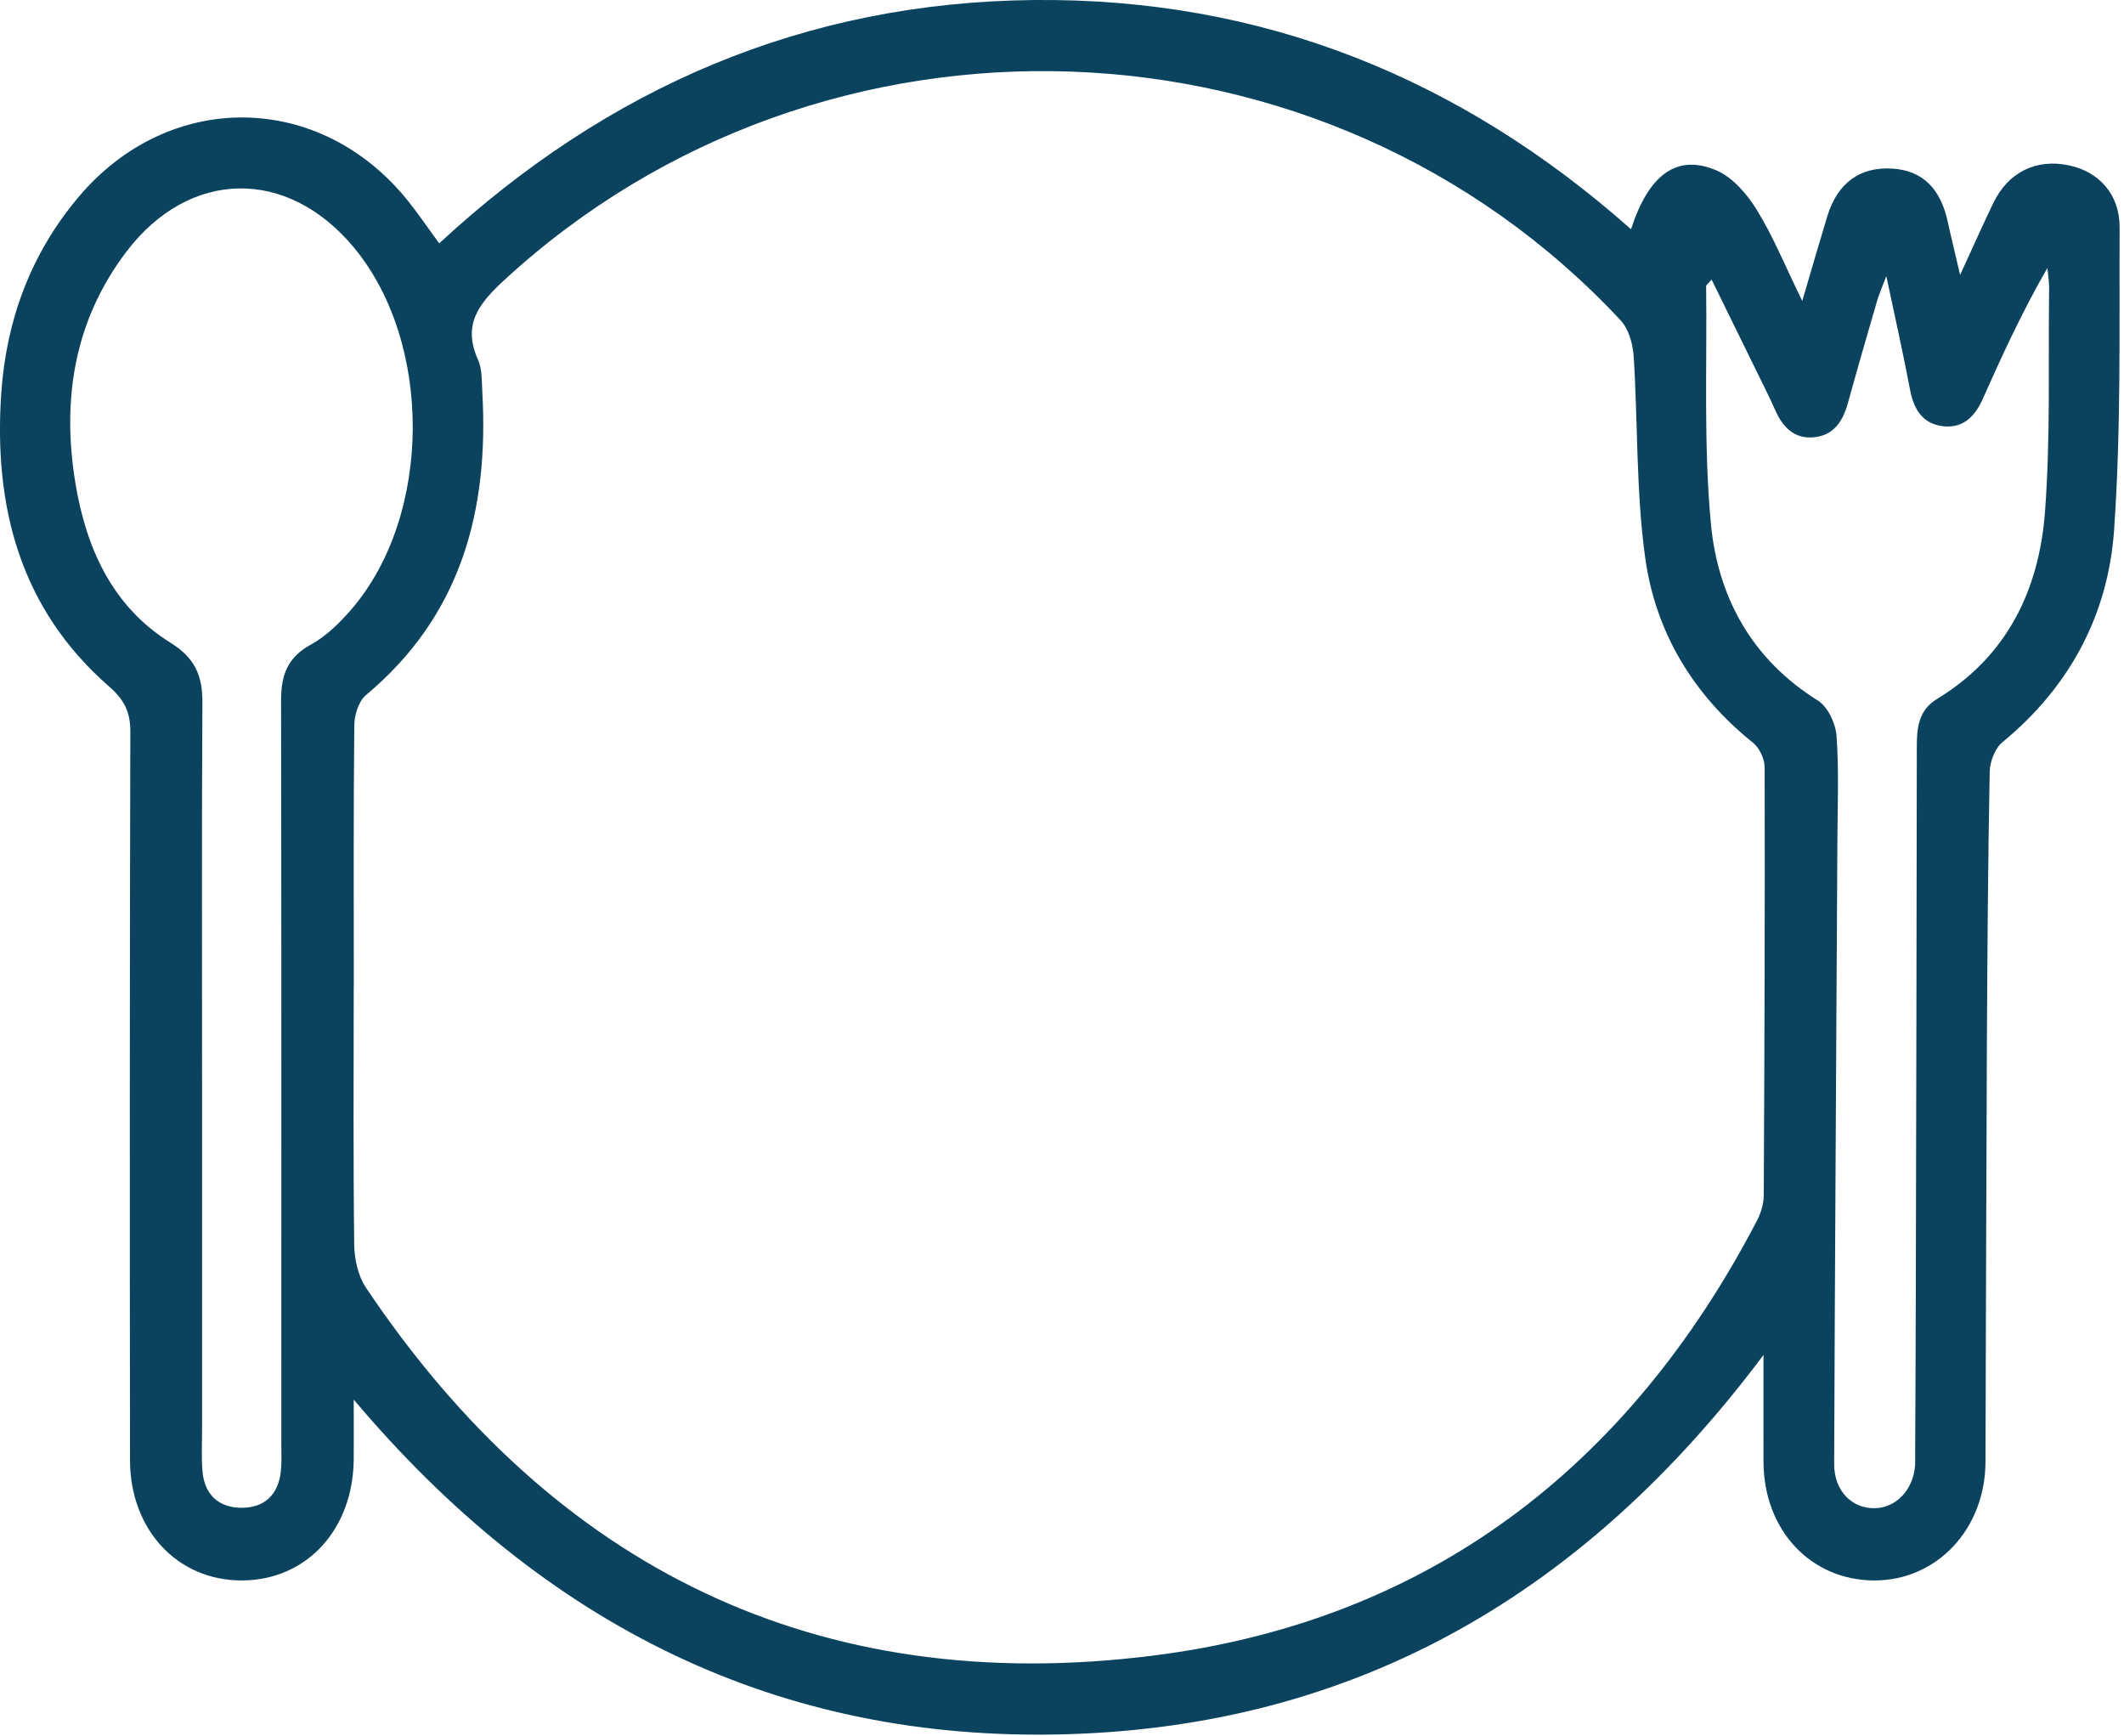 <svg xmlns="http://www.w3.org/2000/svg" width="257" height="210" viewBox="0 0 257 210" fill="none"><path d="M42.8 169.332C42.8 172.322 42.82 174.442 42.8 176.552C42.72 185.062 37.09 191.162 29.29 191.202C21.5 191.232 15.73 185.102 15.73 176.622C15.7 147.242 15.69 117.872 15.77 88.492C15.77 86.092 15.02 84.642 13.18 83.032C2.42 73.642 -0.78 61.272 0.15 47.592C0.75 38.802 3.68 30.782 9.43 23.922C20.39 10.822 38.71 10.992 49.39 24.332C50.67 25.942 51.83 27.652 53.14 29.442C73.54 10.572 97.36 0.272 125.12 0.002C152.74 -0.268 176.7 9.422 197.35 27.732C199.5 21.092 202.92 18.582 207.68 20.612C209.66 21.452 211.41 23.502 212.59 25.422C214.55 28.602 215.97 32.122 218.07 36.412C219.27 32.332 220.16 29.252 221.09 26.192C222.33 22.112 225.07 20.132 229.04 20.402C232.62 20.642 234.82 22.812 235.69 26.882C236.09 28.742 236.55 30.592 237.17 33.262C238.74 29.852 239.92 27.182 241.19 24.552C243 20.812 246.4 19.162 250.37 20.012C253.98 20.782 256.48 23.512 256.47 27.502C256.42 39.722 256.65 51.972 255.8 64.142C255.08 74.382 250.42 83.112 242.29 89.792C241.39 90.532 240.78 92.132 240.75 93.352C240.54 104.262 240.47 115.182 240.41 126.092C240.33 143.012 240.3 159.942 240.24 176.862C240.21 184.982 234.36 191.202 226.81 191.202C219.12 191.202 213.43 185.142 213.38 176.902C213.36 172.922 213.38 168.942 213.38 163.922C191.86 192.682 164.33 208.742 129.22 209.802C94.24 210.862 65.84 196.642 42.8 169.322V169.332ZM42.8 119.492C42.8 129.862 42.73 140.232 42.86 150.602C42.88 152.342 43.33 154.362 44.28 155.782C67.04 189.722 98.91 205.392 139.45 200.302C172.84 196.122 197.05 177.492 212.59 147.672C213.07 146.752 213.41 145.622 213.41 144.592C213.5 127.342 213.56 110.092 213.52 92.842C213.52 91.832 212.9 90.492 212.12 89.862C204.88 84.062 200.32 76.502 199.07 67.502C197.95 59.452 198.19 51.212 197.67 43.062C197.57 41.582 197.06 39.782 196.08 38.742C160.4 0.492 99.54 -1.598 61.02 33.882C57.92 36.742 55.92 39.262 57.85 43.552C58.36 44.692 58.28 46.122 58.36 47.432C59.17 61.762 55.81 74.462 44.28 84.092C43.4 84.832 42.88 86.492 42.87 87.722C42.76 98.312 42.81 108.902 42.81 119.492H42.8ZM24.45 130.182C24.45 144.482 24.45 158.782 24.45 173.082C24.45 174.722 24.36 176.362 24.5 177.992C24.74 180.822 26.46 182.402 29.22 182.412C32 182.422 33.67 180.822 33.98 178.022C34.1 176.942 34.04 175.842 34.04 174.752C34.04 144.732 34.06 114.712 34.01 84.692C34.01 81.692 34.78 79.532 37.6 77.992C39.46 76.972 41.1 75.362 42.51 73.732C52.31 62.362 52.42 41.502 42.82 29.942C34.76 20.232 22.89 20.422 15.27 30.482C8.95 38.822 7.47 48.382 9.12 58.422C10.41 66.282 13.57 73.382 20.65 77.772C23.6 79.602 24.51 81.752 24.49 84.992C24.4 100.052 24.45 115.122 24.45 130.182ZM207.1 33.822C206.68 34.322 206.44 34.472 206.44 34.632C206.56 44.222 206.12 53.872 207.02 63.392C207.86 72.252 211.97 79.772 219.95 84.742C221.17 85.502 222.12 87.542 222.22 89.062C222.52 93.292 222.34 97.562 222.32 101.822C222.19 126.912 222.02 152.012 221.93 177.102C221.92 180.342 224.06 182.522 226.85 182.462C229.44 182.412 231.51 180.222 231.72 177.282C231.75 176.852 231.73 176.412 231.73 175.972C231.76 169.202 231.8 162.442 231.81 155.672C231.86 133.952 231.91 112.242 231.93 90.522C231.93 88.162 232.05 85.972 234.4 84.542C242.87 79.402 246.73 71.342 247.44 61.932C248.12 52.922 247.82 43.842 247.94 34.792C247.94 34.002 247.8 33.212 247.73 32.422C244.72 37.642 242.27 42.952 239.9 48.282C238.97 50.372 237.55 51.812 235.18 51.572C232.66 51.312 231.56 49.542 231.11 47.142C230.29 42.782 229.31 38.462 228.24 33.402C227.68 34.892 227.33 35.672 227.1 36.482C225.91 40.562 224.73 44.642 223.6 48.732C223.01 50.892 221.94 52.632 219.56 52.892C217.18 53.152 215.73 51.742 214.81 49.642C214.11 48.052 213.31 46.492 212.55 44.932C210.76 41.282 208.97 37.632 207.1 33.822Z" fill="#0B435F"></path></svg>
